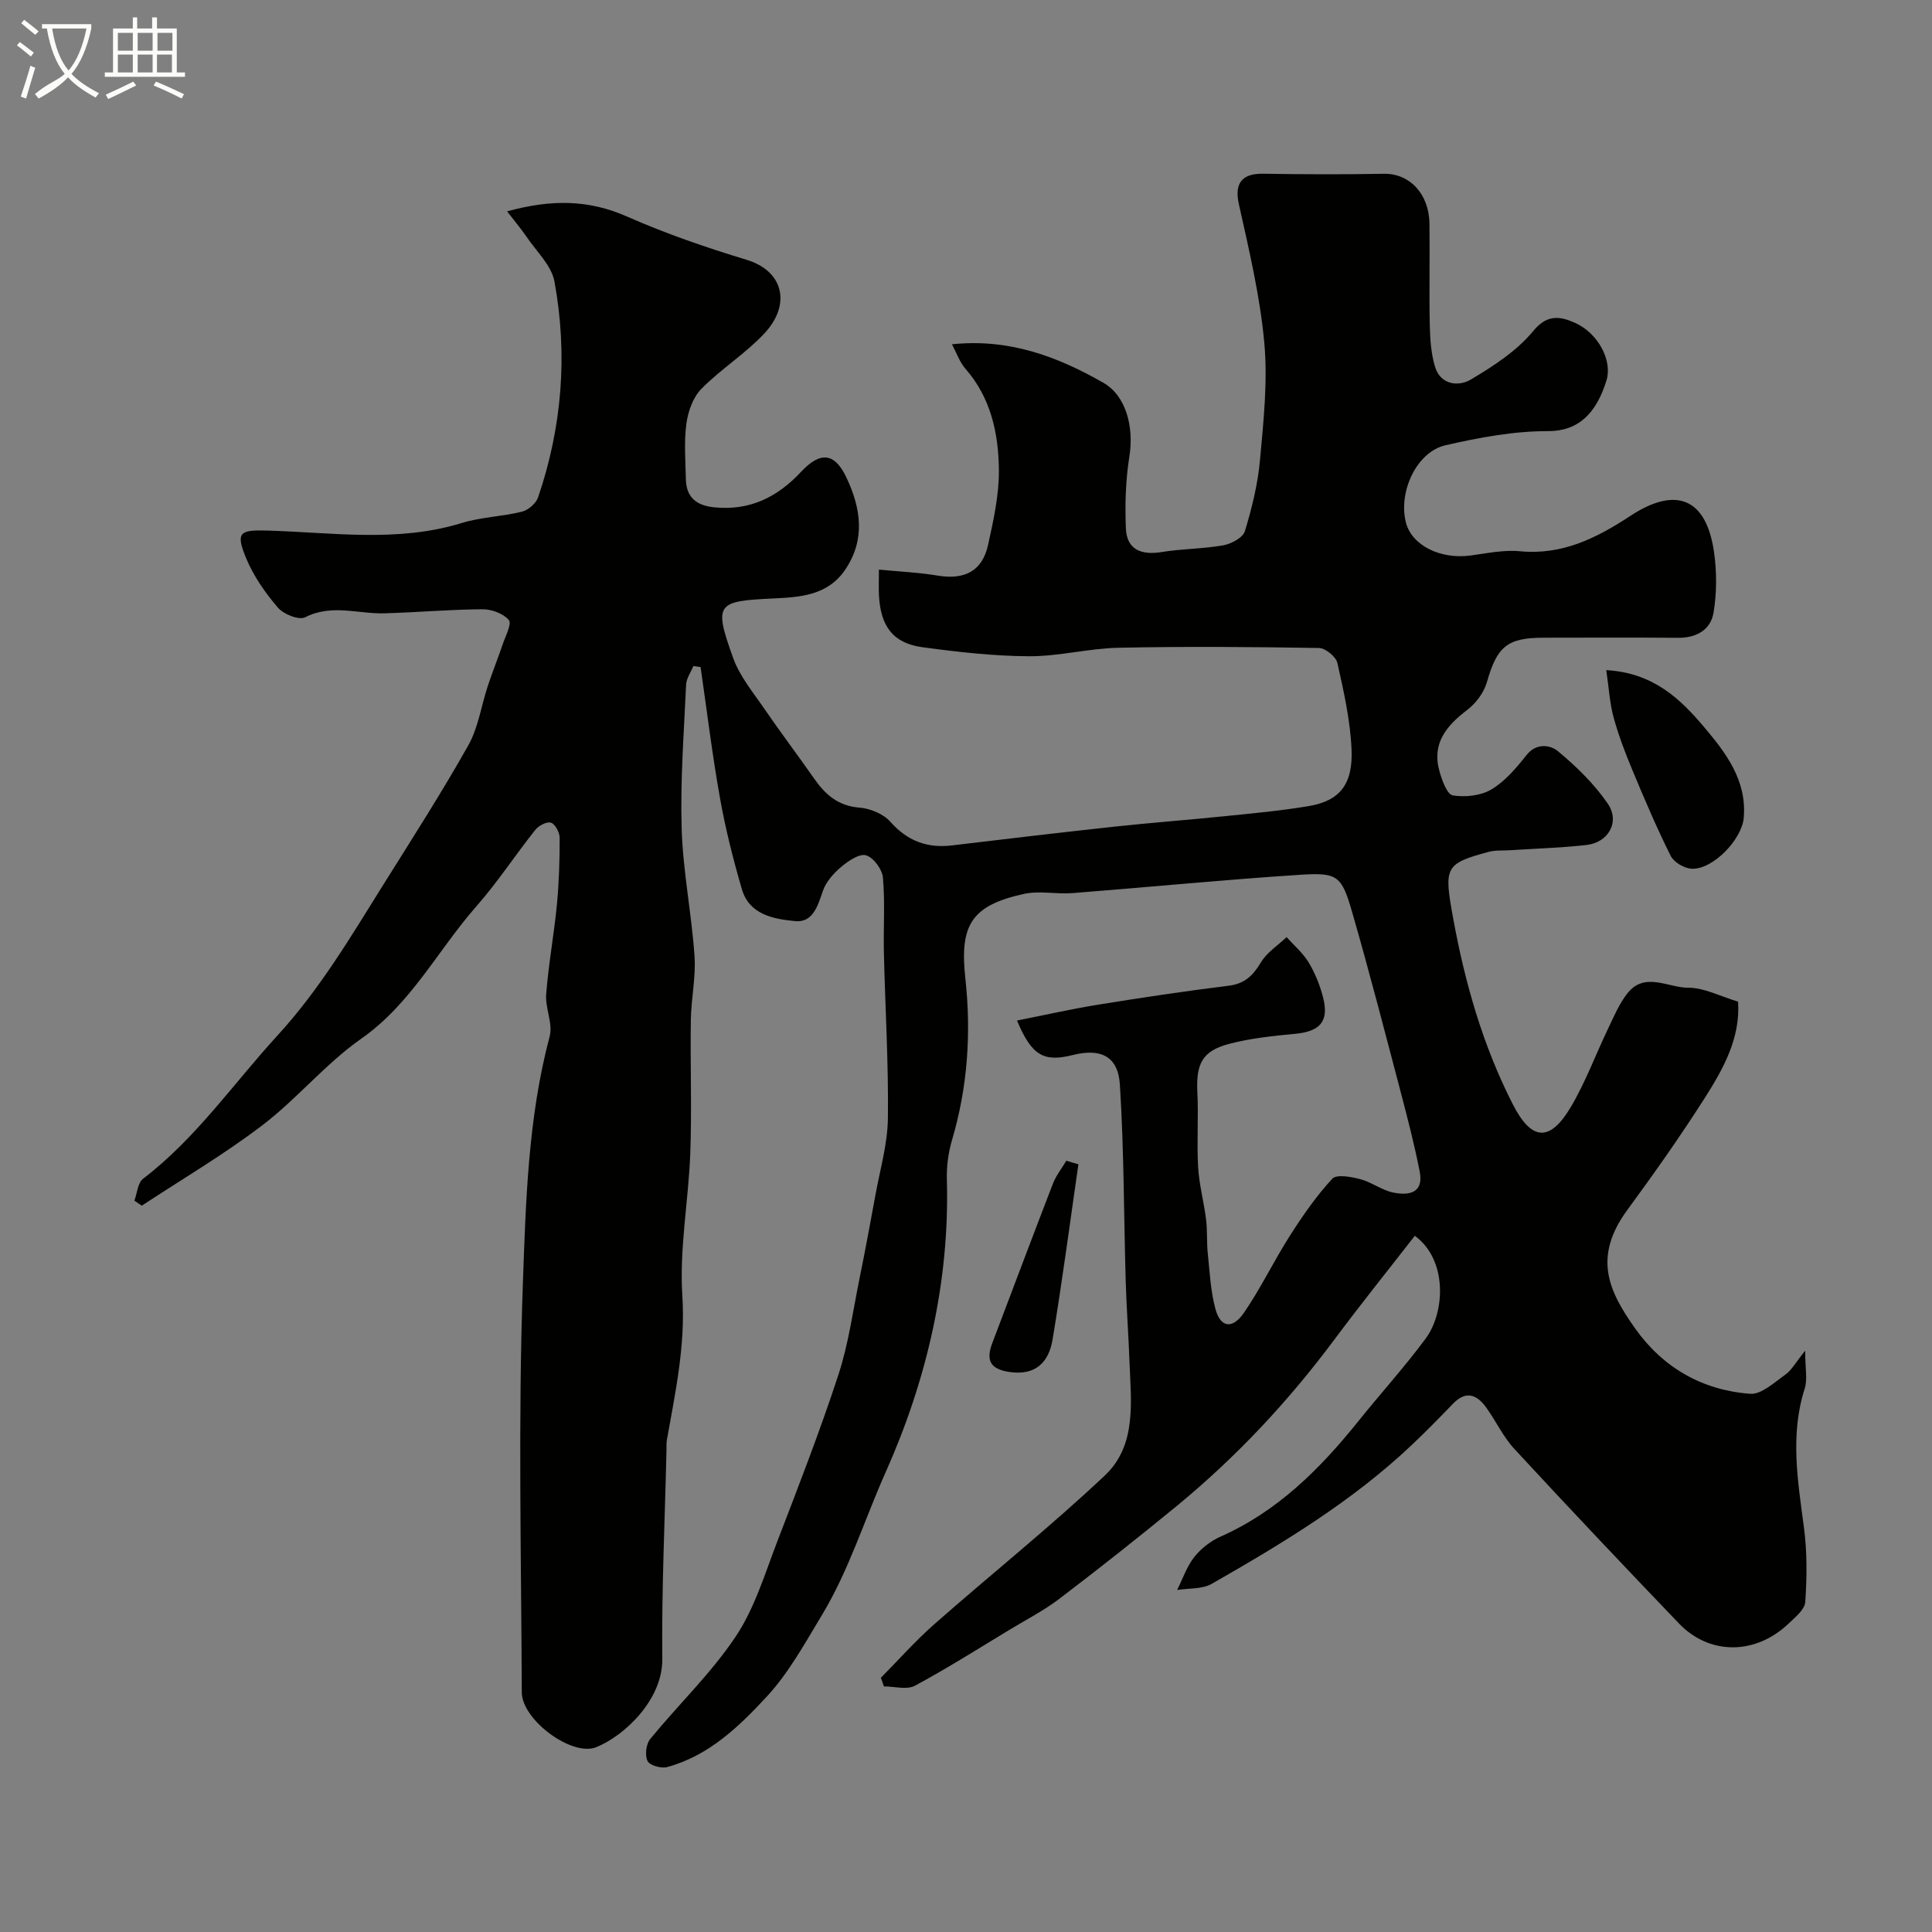 <svg enable-background="new 0 0 400 400" viewBox="0 0 400 400" xmlns="http://www.w3.org/2000/svg"><rect x="0" y="0" width="400" height="400" fill="#808080" stroke="none"/><path d="m6.4 11.7c-1-.8-1.9-1.6-2.9-2.3l.6-.7c.9.7 1.9 1.4 2.9 2.2zm-2.1 8.3c.7-2.1 1.4-4.2 2-6.4.2.1.6.3 1 .4-.7 2.3-1.3 4.4-1.9 6.4zm3-12.8c-1.1-.9-2.1-1.7-2.9-2.4l.6-.7c1 .8 2 1.5 3 2.4zm1.4-1.3v-.9h10.2v.9c-.9 4.2-2.3 7.3-4.1 9.4 1.3 1.4 3.2 2.7 5.7 4-.2.2-.4.5-.7.9-2.5-1.4-4.4-2.7-5.7-4.2-1.4 1.5-3.5 3-6.1 4.4 0 0 0 0-.1-.1-.3-.4-.5-.7-.7-.8 2.7-2.3 4.7-2.8 6.2-4.2-1.8-2.2-3-5.3-3.7-9.4zm9.2 0h-7.1c.6 3.8 1.7 6.7 3.4 8.7 1.7-2 2.9-4.8 3.7-8.7z" fill="#fbfcfa"/><path d="m31.6 3.6h.9v2.3h4.1v9.1h1.7v.9h-16.6v-.9h1.7v-9.1h4.1v-2.3h.9v2.3h3.1v-2.3zm-4 13.3.6.8c-1.9.9-3.8 1.9-5.8 2.8-.2-.3-.3-.6-.5-.9 2-.9 3.9-1.8 5.7-2.7zm-3.2-10.1v3.7h3.1v-3.7zm0 4.5v3.7h3.1v-3.7zm4.1-4.5v3.7h3.1v-3.7zm0 4.5v3.7h3.1v-3.7zm9.1 9.1c-2.1-1.1-4.1-2-5.8-2.7l.5-.8c2.2.9 4.1 1.8 5.8 2.6zm-1.9-13.6h-3.1v3.7h3.1zm-3.2 4.5v3.7h3.1v-3.7z" fill="#fbfcfa"/><g fill="#010100"><path d="m182.37 347.37c3.67-3.7 7.13-7.63 11.04-11.07 11.73-10.33 23.97-20.11 35.33-30.81 6.71-6.32 5.4-15.41 5.1-23.78-.2-5.44-.61-10.88-.77-16.32-.4-13.61-.35-27.24-1.21-40.82-.37-5.91-3.97-7.58-9.74-6.14-6 1.5-8.49.19-11.56-7.14 5.73-1.13 11.16-2.37 16.65-3.26 9.02-1.46 18.07-2.82 27.14-3.94 3.37-.41 5.09-2.13 6.73-4.87 1.23-2.05 3.5-3.49 5.3-5.2 1.55 1.74 3.4 3.3 4.58 5.27 1.32 2.2 2.32 4.69 2.96 7.19 1.29 5-.6 7.08-5.83 7.57-4.54.42-9.13.91-13.52 2.05-5.67 1.47-6.96 4.13-6.67 10.07.26 5.15-.14 10.34.16 15.49.21 3.61 1.19 7.17 1.64 10.78.29 2.3.11 4.66.35 6.98.41 3.89.58 7.88 1.6 11.62 1.05 3.85 3.52 4.22 5.92.72 3.49-5.1 6.18-10.73 9.51-15.95 2.63-4.12 5.45-8.19 8.75-11.76.89-.97 3.91-.41 5.79.08 2.34.61 4.42 2.26 6.77 2.76 3.21.68 6.44.21 5.54-4.35-1.09-5.57-2.52-11.07-3.96-16.56-3.26-12.38-6.46-24.79-10.01-37.09-2.18-7.56-2.98-8.28-10.72-7.78-15.75 1.02-31.46 2.57-47.19 3.8-3.33.26-6.83-.54-10.03.16-10.99 2.4-13.36 6.51-12.15 17.55 1.23 11.26.48 22.46-2.77 33.43-.78 2.63-1.14 5.5-1.06 8.24.59 21.18-4.23 41.59-12.66 60.48-4.39 9.82-7.6 20.32-13.21 29.61-3.53 5.85-6.89 12.01-11.48 16.95-5.73 6.18-12.01 12.23-20.6 14.53-1.22.32-3.6-.37-4.03-1.27-.57-1.19-.3-3.5.56-4.55 5.83-7.12 12.6-13.58 17.68-21.18 3.96-5.92 6.09-13.12 8.69-19.88 4.38-11.38 8.8-22.76 12.59-34.34 2.11-6.44 3.02-13.28 4.38-19.96 1.17-5.74 2.24-11.51 3.29-17.28.96-5.28 2.52-10.57 2.58-15.87.14-11.42-.56-22.86-.83-34.29-.12-5.18.26-10.39-.2-15.54-.15-1.71-1.93-4.14-3.47-4.61-1.37-.42-3.67 1.13-5.11 2.34-1.59 1.34-3.2 3.11-3.85 5.02-1.06 3.1-2.07 6.61-5.73 6.26-4.43-.43-9.5-1.3-11.05-6.63-1.81-6.23-3.41-12.55-4.54-18.93-1.6-8.96-2.69-18.02-4-27.03-.5-.08-1-.16-1.49-.23-.53 1.29-1.45 2.56-1.51 3.87-.45 9.94-1.22 19.89-.92 29.82.27 8.79 2.05 17.53 2.66 26.33.31 4.39-.7 8.86-.76 13.29-.14 9.16.22 18.34-.11 27.49-.36 9.86-2.28 19.77-1.65 29.53.67 10.34-1.45 20.06-3.21 29.96-.11.65-.06 1.33-.07 2-.33 14.43-1.02 28.87-.87 43.3.09 8.38-7.76 15.85-13.65 18.25-5.02 2.05-15.42-5.63-15.44-11.36-.11-28.16-.77-56.35.22-84.48.61-17.13 1.07-34.47 5.55-51.31.71-2.66-.95-5.86-.72-8.75.48-6.19 1.62-12.33 2.22-18.52.44-4.6.58-9.24.57-13.86 0-1.1-.91-2.82-1.79-3.12-.84-.29-2.55.6-3.25 1.48-4.15 5.22-7.81 10.84-12.2 15.83-7.99 9.08-13.49 20.17-23.85 27.42-7.38 5.17-13.27 12.43-20.47 17.92-7.93 6.05-16.6 11.14-24.95 16.64-.51-.35-1.03-.69-1.54-1.04.58-1.54.7-3.69 1.8-4.53 10.94-8.36 18.66-19.65 27.82-29.65 8.77-9.57 15.22-20.51 21.99-31.34 5.95-9.5 12.01-18.95 17.51-28.71 2.08-3.69 2.69-8.2 4.05-12.31.96-2.9 2.1-5.73 3.08-8.62.58-1.71 1.93-4.27 1.28-5.05-1.15-1.35-3.57-2.24-5.46-2.23-6.76.04-13.52.65-20.28.84-5.46.16-10.93-1.99-16.43.82-1.27.65-4.46-.62-5.63-1.98-2.6-3.03-5-6.46-6.54-10.13-2.34-5.58-1.32-6 4.37-5.84 13.42.38 26.92 2.53 40.23-1.57 4.01-1.23 8.36-1.33 12.45-2.34 1.31-.32 2.92-1.72 3.35-2.98 4.97-14.58 6.16-29.58 3.38-44.69-.61-3.32-3.72-6.21-5.77-9.24-1.12-1.65-2.42-3.17-4.03-5.27 9.16-2.52 16.88-2.44 24.82 1.07 8.02 3.54 16.38 6.41 24.77 8.96 7.71 2.34 9.28 9.33 3.58 15.35-3.93 4.15-8.93 7.29-12.95 11.37-1.73 1.75-2.75 4.67-3.1 7.19-.51 3.76-.19 7.65-.11 11.48.08 3.79 2.17 5.49 5.9 5.86 7.37.73 13.06-2.11 17.98-7.38 3.99-4.27 6.96-3.95 9.41 1.31 2.91 6.21 3.96 12.65-.28 18.95-3.62 5.38-9.37 5.72-14.81 5.98-11.84.56-12.48.97-8.42 12.3 1.37 3.83 4.17 7.18 6.52 10.62 3.32 4.85 6.88 9.53 10.24 14.35 2.32 3.33 4.98 5.7 9.4 6.04 2.23.17 4.96 1.3 6.4 2.93 3.54 3.99 7.63 5.51 12.79 4.89 11.22-1.35 22.45-2.67 33.69-3.89 7.51-.81 15.06-1.37 22.58-2.14 5.87-.6 11.76-1.13 17.57-2.11 6.38-1.08 9.19-4.47 8.85-11.81-.27-5.98-1.61-11.95-2.93-17.82-.29-1.3-2.47-3.08-3.81-3.1-13.83-.23-27.67-.34-41.49-.05-6.19.13-12.37 1.79-18.55 1.76-7.36-.04-14.75-.88-22.06-1.87-6.06-.83-8.66-4.3-9-10.71-.08-1.49-.01-2.99-.01-5.36 4.19.41 8.2.58 12.14 1.24 5.6.93 9.27-.92 10.47-6.39 1.12-5.1 2.28-10.34 2.23-15.5-.08-7.55-1.65-14.91-6.93-20.94-1.19-1.36-1.81-3.23-2.79-5.06 11.86-1.24 21.85 2.54 31.34 7.96 4.68 2.67 6.39 9.1 5.39 15.32-.78 4.86-.92 9.89-.72 14.82.17 4.28 3 5.64 7.44 4.91 4.21-.69 8.54-.64 12.73-1.39 1.66-.3 4.06-1.58 4.47-2.92 1.46-4.8 2.68-9.77 3.13-14.75.73-8.06 1.62-16.27.89-24.27-.88-9.67-3.17-19.25-5.28-28.76-.91-4.11.54-6.3 4.97-6.23 8.36.13 16.72.16 25.08.01 5.23-.1 9.33 4.07 9.42 10.28.1 7-.08 14 .07 21 .06 2.93.26 5.97 1.11 8.74 1.16 3.74 4.89 4.06 7.39 2.58 4.7-2.79 9.56-5.95 12.97-10.1 2.97-3.61 5.76-2.89 8.57-1.65 4.88 2.16 7.79 7.88 6.55 11.91-2.11 6.89-5.87 10.53-12.07 10.52-7.1-.02-14.31 1.33-21.28 2.93-6 1.38-9.81 9.71-8.17 16.03 1.22 4.68 7.09 7.62 13.31 6.8 3.42-.45 6.91-1.22 10.28-.89 8.77.85 15.92-2.75 22.85-7.31 9.51-6.25 15.77-3.65 17.35 7.55.58 4.1.57 8.45-.12 12.52-.59 3.48-3.51 5.19-7.28 5.16-9.33-.07-18.66-.04-28-.02-7.48.02-9.55 1.9-11.63 9.2-.61 2.14-2.25 4.36-4.04 5.72-4.31 3.28-7.4 6.92-5.8 12.67.52 1.88 1.58 4.86 2.77 5.06 2.58.42 5.82.07 8.02-1.25 2.83-1.69 5.15-4.45 7.25-7.1 2.08-2.64 5-2.04 6.47-.83 3.84 3.18 7.54 6.79 10.35 10.88 2.59 3.77.13 8.07-4.43 8.57-5.24.58-10.52.74-15.78 1.08-1.49.1-3.04-.04-4.45.34-9.1 2.46-9.29 3.13-7.34 13.8 2.44 13.37 6.14 26.31 12.34 38.46 3.85 7.56 7.65 7.9 11.99.6 3.05-5.14 5.14-10.85 7.74-16.27 1.19-2.48 2.28-5.09 3.94-7.23 3.61-4.67 8.47-1.21 12.68-1.23 3.27-.01 6.55 1.76 10.29 2.88.51 7.62-3.13 14.04-7.04 20.17-5 7.83-10.37 15.44-15.87 22.93-7.19 9.79-3.93 16.78 1.61 24.58 5.79 8.14 13.92 12.77 23.79 13.51 2.33.18 5.01-2.35 7.29-3.96 1.3-.92 2.13-2.51 4.11-4.96 0 3.7.51 5.94-.09 7.82-3.08 9.63-1.43 19.16-.16 28.8.67 5.07.62 10.3.27 15.41-.11 1.59-2.13 3.2-3.53 4.53-6.81 6.45-16.3 6.5-22.6-.07-11.47-11.96-22.86-24-34.11-36.17-2.29-2.48-3.77-5.7-5.76-8.48-1.94-2.72-4.19-3.71-6.95-.85-2.82 2.93-5.67 5.84-8.63 8.63-12.31 11.63-26.71 20.3-41.29 28.64-1.99 1.14-4.77.89-7.18 1.28 1.15-2.3 2-4.84 3.55-6.82 1.38-1.75 3.36-3.3 5.4-4.21 11.8-5.23 20.58-13.97 28.49-23.82 4.62-5.76 9.6-11.24 13.99-17.16 4.13-5.57 4.53-16.42-2.22-21.32-5.56 7.15-11.25 14.23-16.67 21.51-9.52 12.78-20.32 24.32-32.62 34.43-7.97 6.55-16.07 12.94-24.27 19.19-3.19 2.43-6.82 4.3-10.27 6.39-6.52 3.94-12.96 8.03-19.66 11.63-1.69.9-4.26.14-6.43.14-.18-.61-.41-1.2-.63-1.78z"/><path d="m332.56 138.74c9.74.56 15.35 5.97 20.28 11.82 4.48 5.31 8.87 11.02 8.18 18.79-.39 4.47-6.43 10.75-10.8 10.51-1.52-.08-3.66-1.34-4.32-2.66-2.88-5.75-5.4-11.69-7.88-17.63-1.5-3.59-2.9-7.25-3.93-10.99-.8-2.91-.97-6-1.53-9.84z"/><path d="m223.27 241.05c-1.75 12.11-3.34 24.24-5.35 36.3-.76 4.57-3.41 7.5-8.87 6.71-3.83-.55-5.05-2.22-3.6-6.01 4.18-10.99 8.3-22 12.54-32.97.65-1.69 1.84-3.18 2.78-4.76.83.26 1.66.49 2.5.73z"/></g></svg>